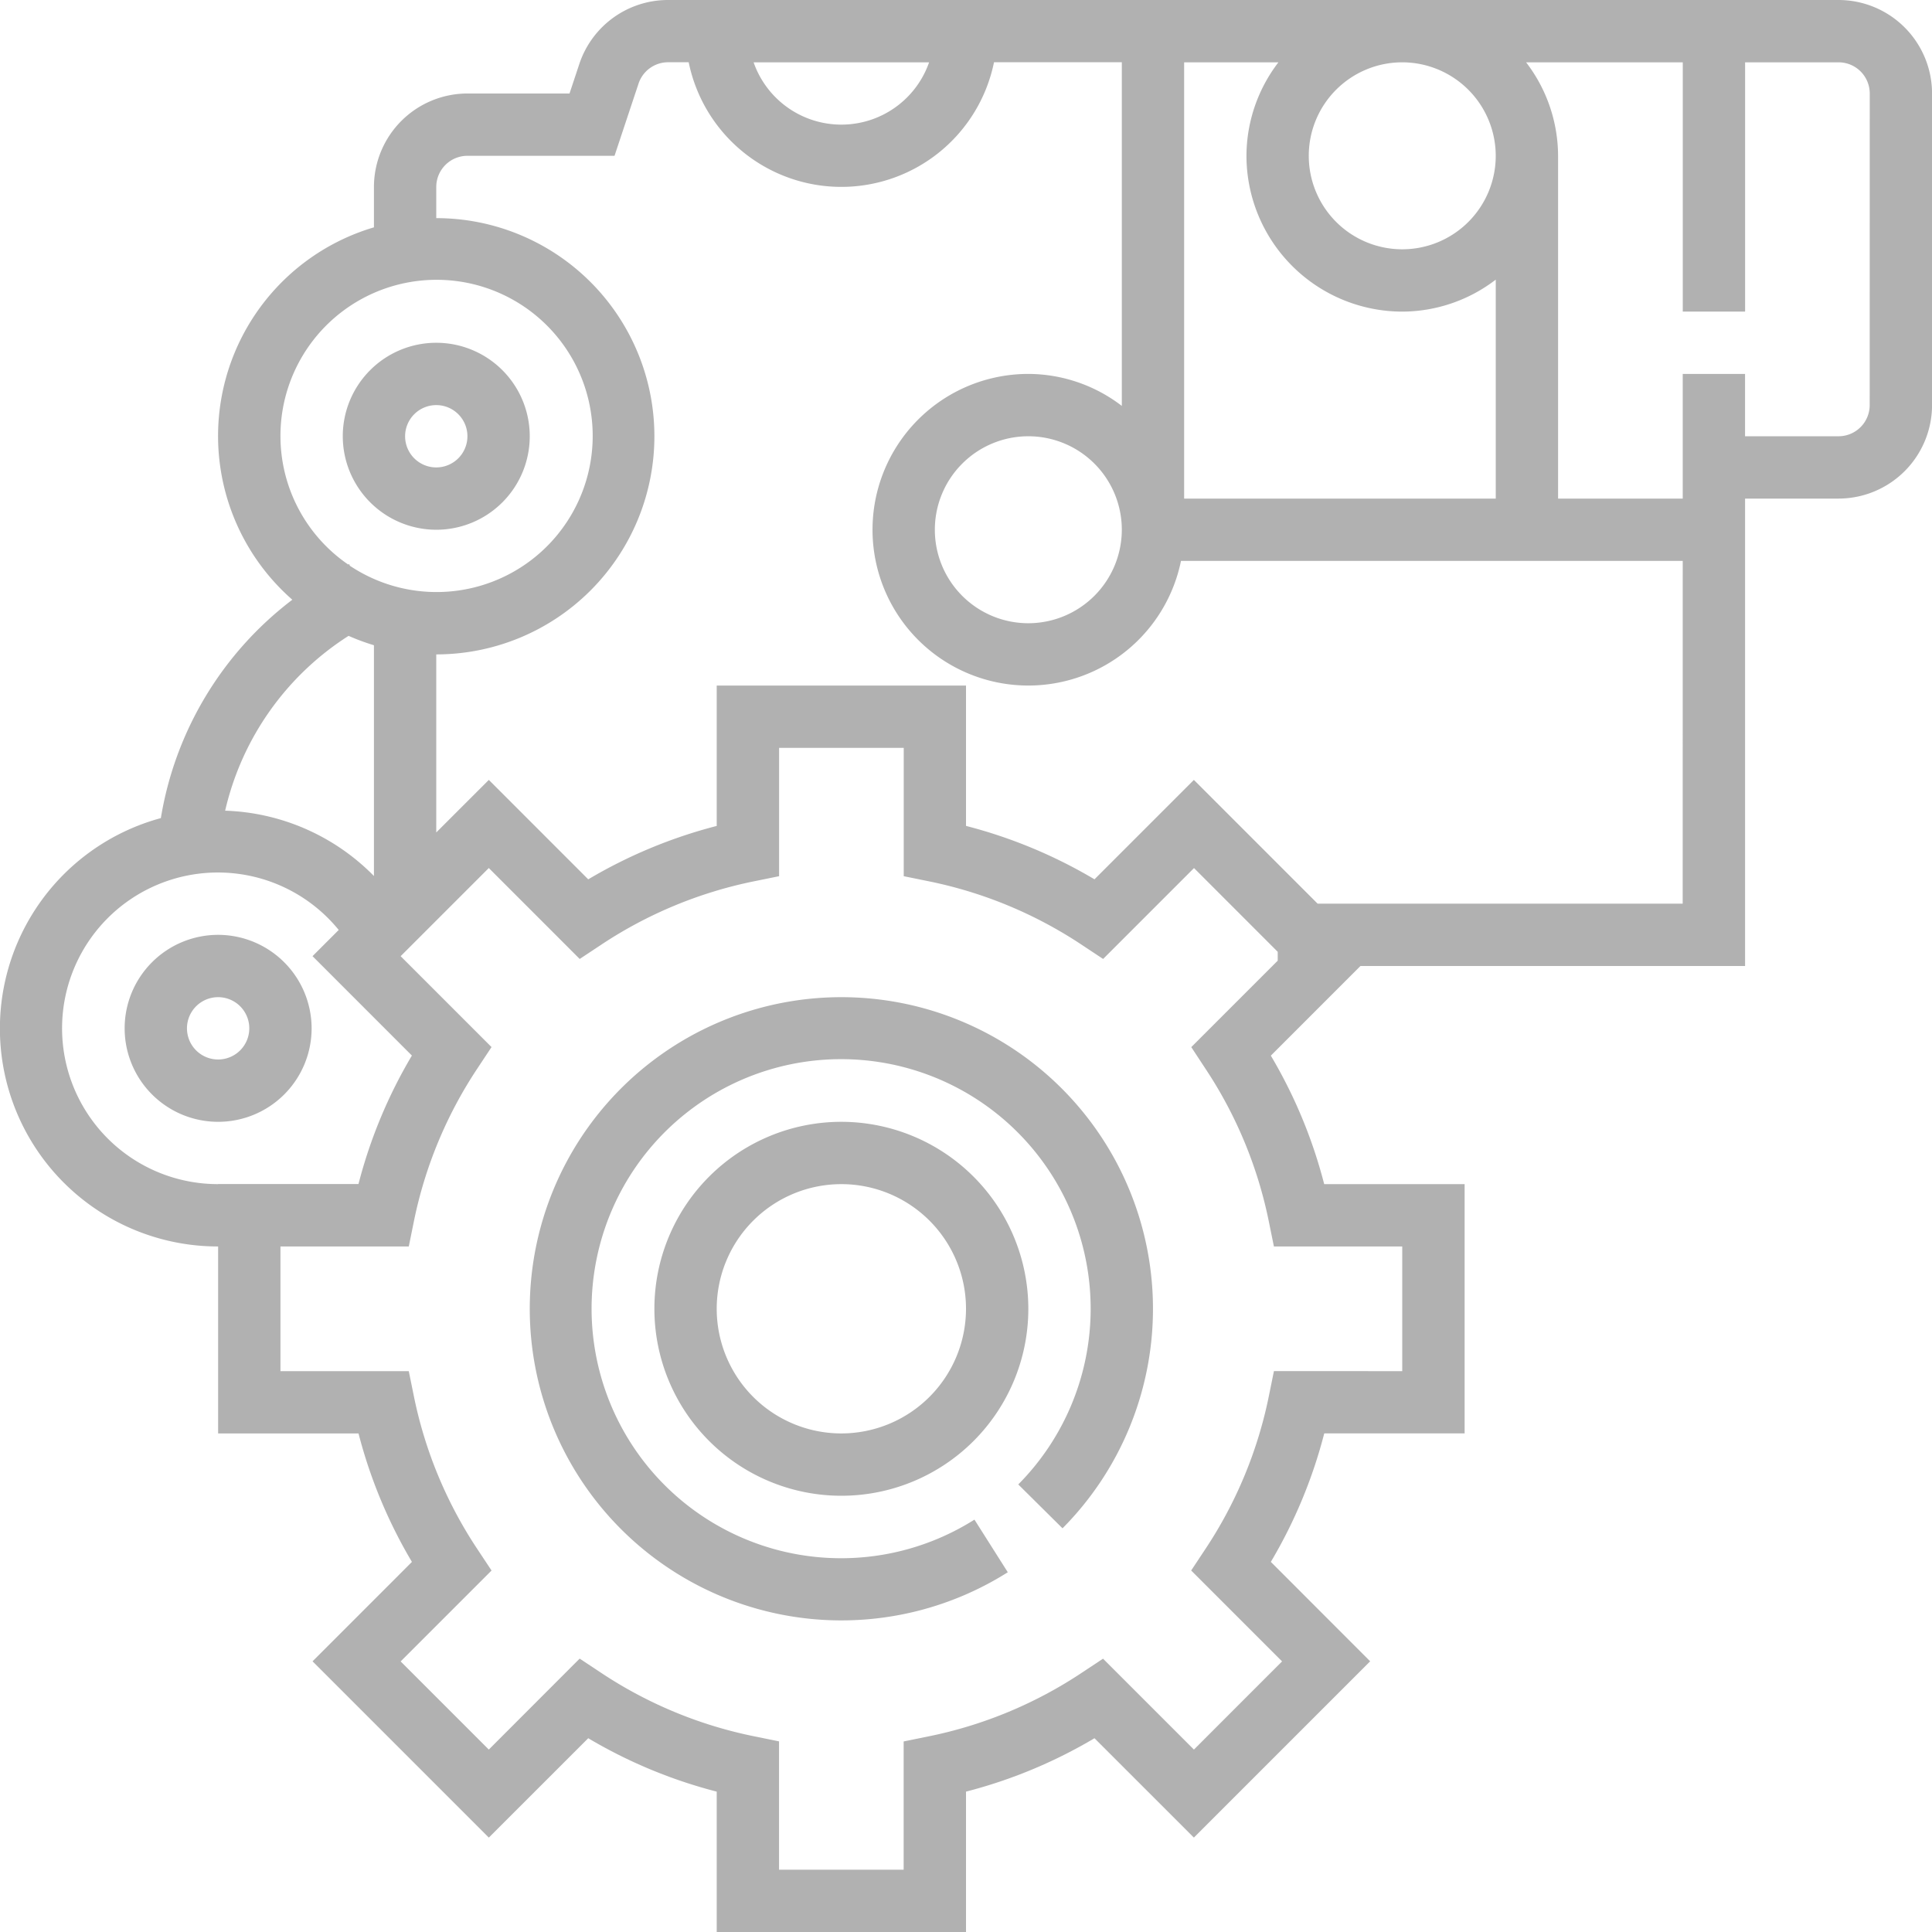 <svg id="Gruppe_42" data-name="Gruppe 42" xmlns="http://www.w3.org/2000/svg" width="110.979" height="110.979" viewBox="0 0 110.979 110.979">
  <defs>
    <style>
      .cls-1 {
        fill: #b1b1b1;
      }
    </style>
  </defs>
  <path id="Pfad_17" data-name="Pfad 17" class="cls-1" d="M113.609,8H46.379a5.367,5.367,0,0,0-5.1,3.671l-.564,1.7H34.85a5.377,5.377,0,0,0-5.37,5.37v2.318A12.5,12.5,0,0,0,24.792,42.45,19.774,19.774,0,0,0,17.24,54.994,12.521,12.521,0,0,0,20.53,79.6v10.74h8.064a28.273,28.273,0,0,0,3.068,7.38l-5.708,5.71L36.08,113.556l5.71-5.708a28.273,28.273,0,0,0,7.38,3.068v8.064H63.49v-8.064a28.273,28.273,0,0,0,7.38-3.068l5.71,5.708L86.706,103.43,81,97.719a28.273,28.273,0,0,0,3.068-7.38h8.064V76.019H84.065A28.273,28.273,0,0,0,81,68.639l5.148-5.15h22.094V36.64h5.37a5.377,5.377,0,0,0,5.37-5.37V13.37A5.377,5.377,0,0,0,113.609,8Zm-19.69,8.95a5.37,5.37,0,1,1-5.37-5.37A5.377,5.377,0,0,1,93.919,16.95ZM81.436,11.58A8.857,8.857,0,0,0,79.6,16.95a8.96,8.96,0,0,0,8.95,8.95,8.857,8.857,0,0,0,5.37-1.837V36.64h-17.9V11.58ZM67.07,43.8a5.37,5.37,0,1,1,5.37-5.37A5.377,5.377,0,0,1,67.07,43.8Zm-5.7-32.22a5.339,5.339,0,0,1-10.081,0ZM24.11,33.06A8.968,8.968,0,1,1,28.1,40.5l-.048-.1c-.018.009-.032.02-.05.029A8.946,8.946,0,0,1,24.11,33.06Zm3.913,11.465a12.648,12.648,0,0,0,1.457.539V58.32a12.557,12.557,0,0,0-8.547-3.752A16.233,16.233,0,0,1,28.023,44.525ZM20.53,76.019a8.95,8.95,0,1,1,6.927-14.6l-1.505,1.505,5.708,5.71a28.273,28.273,0,0,0-3.068,7.38H20.53Zm56.7-6.652a24.774,24.774,0,0,1,3.655,8.8l.292,1.434h7.371v7.16H81.178l-.292,1.434a24.774,24.774,0,0,1-3.655,8.8l-.807,1.219,5.221,5.221L76.582,108.5l-5.221-5.221-1.219.807a24.774,24.774,0,0,1-8.8,3.655l-1.434.292V115.4H52.75v-7.371l-1.434-.292a24.774,24.774,0,0,1-8.8-3.655l-1.219-.807L36.078,108.5l-5.064-5.064,5.221-5.221-.807-1.219a24.774,24.774,0,0,1-3.655-8.8l-.292-1.434H24.11V79.6h7.371l.292-1.434a24.774,24.774,0,0,1,3.655-8.8l.807-1.219-5.221-5.221,5.064-5.064L41.3,63.085l1.219-.807a24.774,24.774,0,0,1,8.8-3.655l1.434-.292V50.96h7.16v7.371l1.434.292a24.774,24.774,0,0,1,8.8,3.655l1.219.807,5.221-5.221,4.808,4.81v.51l-4.965,4.965Zm27.428-9.458H83.688L76.58,52.8,70.87,58.51a28.274,28.274,0,0,0-7.38-3.068V47.38H49.17v8.064a28.273,28.273,0,0,0-7.38,3.068L36.08,52.8l-3.02,3.018V45.59a12.53,12.53,0,1,0,0-25.06V18.74a1.791,1.791,0,0,1,1.79-1.79H43.3L44.68,12.8a1.789,1.789,0,0,1,1.7-1.224H47.56a8.95,8.95,0,0,0,17.538,0H72.44V31.316a8.857,8.857,0,0,0-5.37-1.837,8.95,8.95,0,1,0,8.769,10.74h28.821ZM115.4,31.27a1.791,1.791,0,0,1-1.79,1.79h-5.37V29.48h-3.58v7.16H97.5V16.95a8.857,8.857,0,0,0-1.837-5.37h9V25.9h3.58V11.58h5.37a1.791,1.791,0,0,1,1.79,1.79Z" transform="translate(-8 -8)"/>
  <path id="Pfad_18" data-name="Pfad 18" class="cls-1" d="M45.37,248a5.37,5.37,0,1,0,5.37,5.37A5.377,5.377,0,0,0,45.37,248Zm0,7.16a1.79,1.79,0,1,1,1.79-1.79A1.791,1.791,0,0,1,45.37,255.16Z" transform="translate(-32.84 -194.3)"/>
  <path id="Pfad_19" data-name="Pfad 19" class="cls-1" d="M101.37,106.74A5.37,5.37,0,1,0,96,101.37,5.377,5.377,0,0,0,101.37,106.74Zm0-7.16a1.79,1.79,0,1,1-1.79,1.79A1.791,1.791,0,0,1,101.37,99.58Z" transform="translate(-76.31 -76.31)"/>
  <path id="Pfad_20" data-name="Pfad 20" class="cls-1" d="M161.9,264a17.9,17.9,0,1,0,9.56,33.034l-1.915-3.023a14.334,14.334,0,1,1,2.517-2.021l2.542,2.52A17.9,17.9,0,0,0,161.9,264Z" transform="translate(-113.57 -206.72)"/>
  <path id="Pfad_21" data-name="Pfad 21" class="cls-1" d="M186.74,296a10.74,10.74,0,1,0,10.74,10.74A10.751,10.751,0,0,0,186.74,296Zm0,17.9a7.16,7.16,0,1,1,7.16-7.16A7.167,7.167,0,0,1,186.74,313.9Z" transform="translate(-138.41 -231.56)"/>
</svg>
